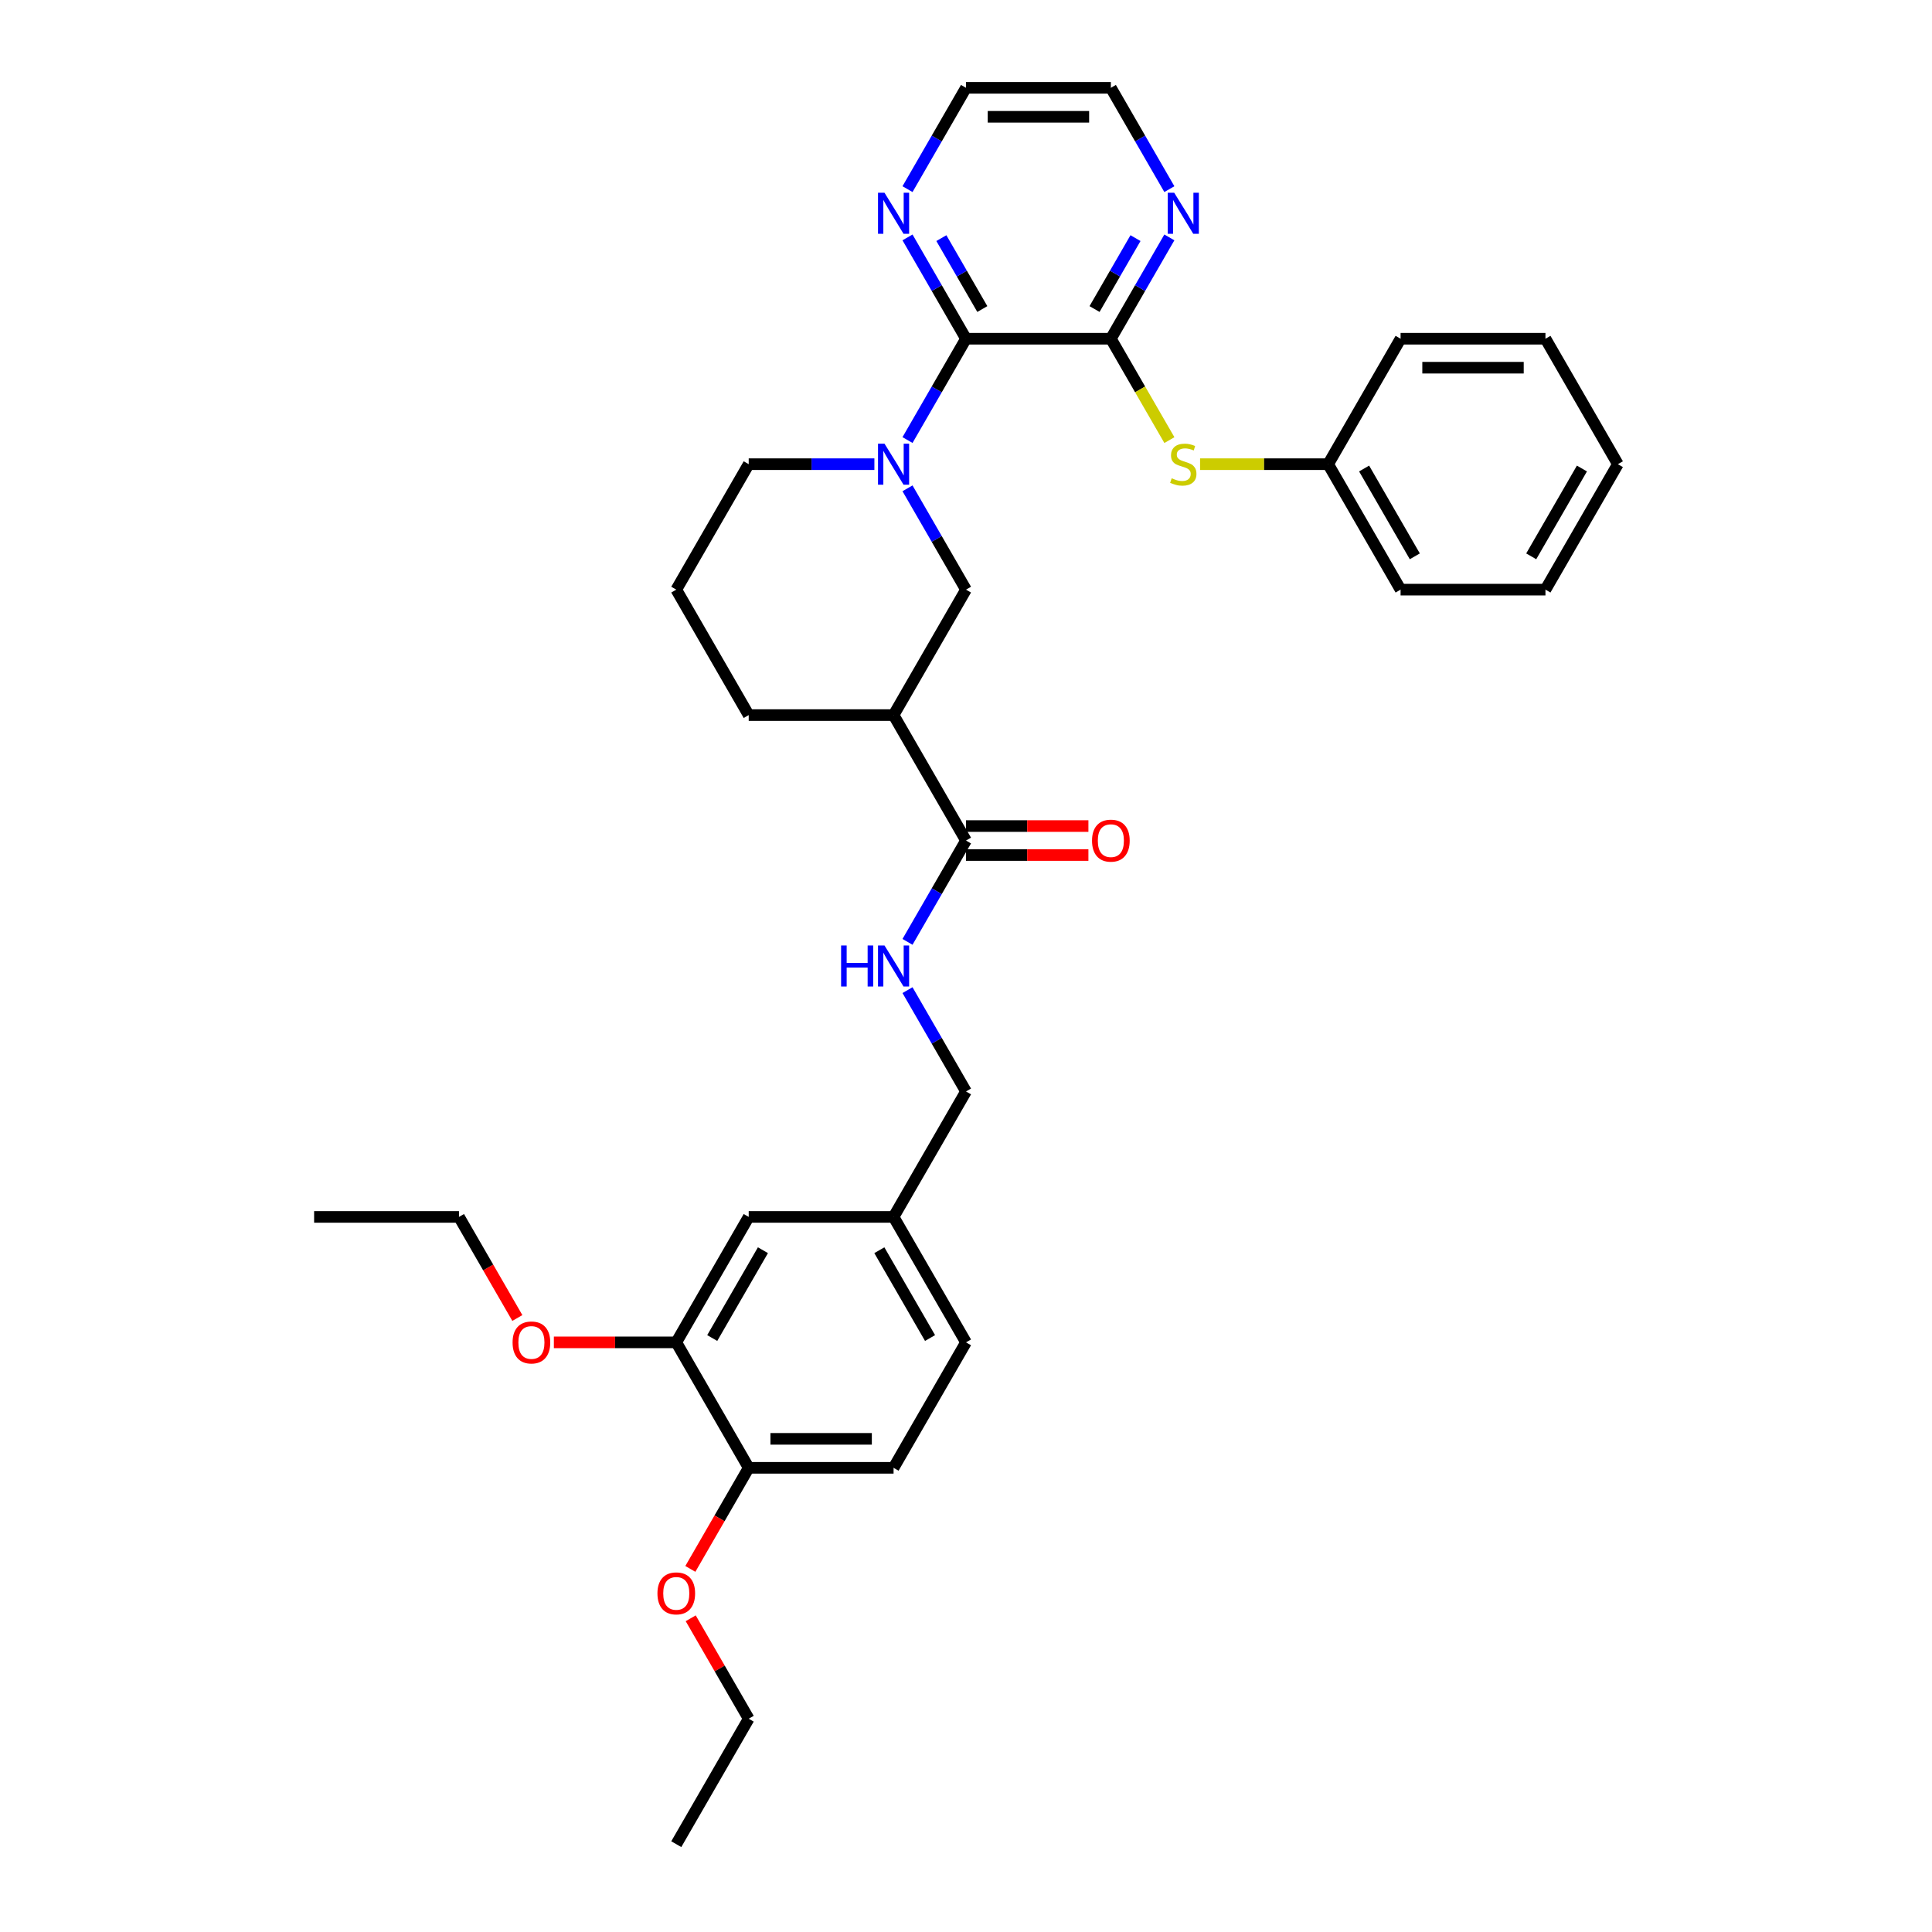 <?xml version='1.0' encoding='iso-8859-1'?>
<svg version='1.1' baseProfile='full'
              xmlns='http://www.w3.org/2000/svg'
                      xmlns:rdkit='http://www.rdkit.org/xml'
                      xmlns:xlink='http://www.w3.org/1999/xlink'
                  xml:space='preserve'
width='1000px' height='1000px' viewBox='0 0 1000 1000'>
<!-- END OF HEADER -->
<rect style='opacity:1.0;fill:#FFFFFF;stroke:none' width='1000' height='1000' x='0' y='0'> </rect>
<path class='bond-0' d='M 469.722,227.768 L 484.861,201.546' style='fill:none;fill-rule:evenodd;stroke:#0000FF;stroke-width:6px;stroke-linecap:butt;stroke-linejoin:miter;stroke-opacity:1' />
<path class='bond-0' d='M 484.861,201.546 L 500,175.325' style='fill:none;fill-rule:evenodd;stroke:#000000;stroke-width:6px;stroke-linecap:butt;stroke-linejoin:miter;stroke-opacity:1' />
<path class='bond-4' d='M 469.722,252.752 L 484.861,278.973' style='fill:none;fill-rule:evenodd;stroke:#0000FF;stroke-width:6px;stroke-linecap:butt;stroke-linejoin:miter;stroke-opacity:1' />
<path class='bond-4' d='M 484.861,278.973 L 500,305.195' style='fill:none;fill-rule:evenodd;stroke:#000000;stroke-width:6px;stroke-linecap:butt;stroke-linejoin:miter;stroke-opacity:1' />
<path class='bond-17' d='M 452.582,240.26 L 420.056,240.26' style='fill:none;fill-rule:evenodd;stroke:#0000FF;stroke-width:6px;stroke-linecap:butt;stroke-linejoin:miter;stroke-opacity:1' />
<path class='bond-17' d='M 420.056,240.26 L 387.529,240.26' style='fill:none;fill-rule:evenodd;stroke:#000000;stroke-width:6px;stroke-linecap:butt;stroke-linejoin:miter;stroke-opacity:1' />
<path class='bond-1' d='M 500,175.325 L 574.981,175.325' style='fill:none;fill-rule:evenodd;stroke:#000000;stroke-width:6px;stroke-linecap:butt;stroke-linejoin:miter;stroke-opacity:1' />
<path class='bond-8' d='M 500,175.325 L 484.861,149.103' style='fill:none;fill-rule:evenodd;stroke:#000000;stroke-width:6px;stroke-linecap:butt;stroke-linejoin:miter;stroke-opacity:1' />
<path class='bond-8' d='M 484.861,149.103 L 469.722,122.881' style='fill:none;fill-rule:evenodd;stroke:#0000FF;stroke-width:6px;stroke-linecap:butt;stroke-linejoin:miter;stroke-opacity:1' />
<path class='bond-8' d='M 508.445,159.96 L 497.848,141.605' style='fill:none;fill-rule:evenodd;stroke:#000000;stroke-width:6px;stroke-linecap:butt;stroke-linejoin:miter;stroke-opacity:1' />
<path class='bond-8' d='M 497.848,141.605 L 487.251,123.25' style='fill:none;fill-rule:evenodd;stroke:#0000FF;stroke-width:6px;stroke-linecap:butt;stroke-linejoin:miter;stroke-opacity:1' />
<path class='bond-5' d='M 574.981,175.325 L 590.128,201.561' style='fill:none;fill-rule:evenodd;stroke:#000000;stroke-width:6px;stroke-linecap:butt;stroke-linejoin:miter;stroke-opacity:1' />
<path class='bond-5' d='M 590.128,201.561 L 605.276,227.798' style='fill:none;fill-rule:evenodd;stroke:#CCCC00;stroke-width:6px;stroke-linecap:butt;stroke-linejoin:miter;stroke-opacity:1' />
<path class='bond-7' d='M 574.981,175.325 L 590.12,149.103' style='fill:none;fill-rule:evenodd;stroke:#000000;stroke-width:6px;stroke-linecap:butt;stroke-linejoin:miter;stroke-opacity:1' />
<path class='bond-7' d='M 590.12,149.103 L 605.259,122.881' style='fill:none;fill-rule:evenodd;stroke:#0000FF;stroke-width:6px;stroke-linecap:butt;stroke-linejoin:miter;stroke-opacity:1' />
<path class='bond-7' d='M 566.535,159.96 L 577.133,141.605' style='fill:none;fill-rule:evenodd;stroke:#000000;stroke-width:6px;stroke-linecap:butt;stroke-linejoin:miter;stroke-opacity:1' />
<path class='bond-7' d='M 577.133,141.605 L 587.73,123.25' style='fill:none;fill-rule:evenodd;stroke:#0000FF;stroke-width:6px;stroke-linecap:butt;stroke-linejoin:miter;stroke-opacity:1' />
<path class='bond-2' d='M 462.51,370.13 L 500,305.195' style='fill:none;fill-rule:evenodd;stroke:#000000;stroke-width:6px;stroke-linecap:butt;stroke-linejoin:miter;stroke-opacity:1' />
<path class='bond-3' d='M 462.51,370.13 L 500,435.065' style='fill:none;fill-rule:evenodd;stroke:#000000;stroke-width:6px;stroke-linecap:butt;stroke-linejoin:miter;stroke-opacity:1' />
<path class='bond-34' d='M 462.51,370.13 L 387.529,370.13' style='fill:none;fill-rule:evenodd;stroke:#000000;stroke-width:6px;stroke-linecap:butt;stroke-linejoin:miter;stroke-opacity:1' />
<path class='bond-6' d='M 500,435.065 L 484.861,461.287' style='fill:none;fill-rule:evenodd;stroke:#000000;stroke-width:6px;stroke-linecap:butt;stroke-linejoin:miter;stroke-opacity:1' />
<path class='bond-6' d='M 484.861,461.287 L 469.722,487.508' style='fill:none;fill-rule:evenodd;stroke:#0000FF;stroke-width:6px;stroke-linecap:butt;stroke-linejoin:miter;stroke-opacity:1' />
<path class='bond-11' d='M 500,442.563 L 531.679,442.563' style='fill:none;fill-rule:evenodd;stroke:#000000;stroke-width:6px;stroke-linecap:butt;stroke-linejoin:miter;stroke-opacity:1' />
<path class='bond-11' d='M 531.679,442.563 L 563.359,442.563' style='fill:none;fill-rule:evenodd;stroke:#FF0000;stroke-width:6px;stroke-linecap:butt;stroke-linejoin:miter;stroke-opacity:1' />
<path class='bond-11' d='M 500,427.567 L 531.679,427.567' style='fill:none;fill-rule:evenodd;stroke:#000000;stroke-width:6px;stroke-linecap:butt;stroke-linejoin:miter;stroke-opacity:1' />
<path class='bond-11' d='M 531.679,427.567 L 563.359,427.567' style='fill:none;fill-rule:evenodd;stroke:#FF0000;stroke-width:6px;stroke-linecap:butt;stroke-linejoin:miter;stroke-opacity:1' />
<path class='bond-16' d='M 621.154,240.26 L 654.302,240.26' style='fill:none;fill-rule:evenodd;stroke:#CCCC00;stroke-width:6px;stroke-linecap:butt;stroke-linejoin:miter;stroke-opacity:1' />
<path class='bond-16' d='M 654.302,240.26 L 687.451,240.26' style='fill:none;fill-rule:evenodd;stroke:#000000;stroke-width:6px;stroke-linecap:butt;stroke-linejoin:miter;stroke-opacity:1' />
<path class='bond-15' d='M 469.722,512.492 L 484.861,538.713' style='fill:none;fill-rule:evenodd;stroke:#0000FF;stroke-width:6px;stroke-linecap:butt;stroke-linejoin:miter;stroke-opacity:1' />
<path class='bond-15' d='M 484.861,538.713 L 500,564.935' style='fill:none;fill-rule:evenodd;stroke:#000000;stroke-width:6px;stroke-linecap:butt;stroke-linejoin:miter;stroke-opacity:1' />
<path class='bond-35' d='M 605.259,97.898 L 590.12,71.676' style='fill:none;fill-rule:evenodd;stroke:#0000FF;stroke-width:6px;stroke-linecap:butt;stroke-linejoin:miter;stroke-opacity:1' />
<path class='bond-35' d='M 590.12,71.676 L 574.981,45.455' style='fill:none;fill-rule:evenodd;stroke:#000000;stroke-width:6px;stroke-linecap:butt;stroke-linejoin:miter;stroke-opacity:1' />
<path class='bond-24' d='M 469.722,97.898 L 484.861,71.676' style='fill:none;fill-rule:evenodd;stroke:#0000FF;stroke-width:6px;stroke-linecap:butt;stroke-linejoin:miter;stroke-opacity:1' />
<path class='bond-24' d='M 484.861,71.676 L 500,45.455' style='fill:none;fill-rule:evenodd;stroke:#000000;stroke-width:6px;stroke-linecap:butt;stroke-linejoin:miter;stroke-opacity:1' />
<path class='bond-9' d='M 350.039,694.805 L 387.529,629.87' style='fill:none;fill-rule:evenodd;stroke:#000000;stroke-width:6px;stroke-linecap:butt;stroke-linejoin:miter;stroke-opacity:1' />
<path class='bond-9' d='M 368.649,692.563 L 394.893,647.108' style='fill:none;fill-rule:evenodd;stroke:#000000;stroke-width:6px;stroke-linecap:butt;stroke-linejoin:miter;stroke-opacity:1' />
<path class='bond-19' d='M 350.039,694.805 L 318.36,694.805' style='fill:none;fill-rule:evenodd;stroke:#000000;stroke-width:6px;stroke-linecap:butt;stroke-linejoin:miter;stroke-opacity:1' />
<path class='bond-19' d='M 318.36,694.805 L 286.68,694.805' style='fill:none;fill-rule:evenodd;stroke:#FF0000;stroke-width:6px;stroke-linecap:butt;stroke-linejoin:miter;stroke-opacity:1' />
<path class='bond-37' d='M 350.039,694.805 L 387.529,759.74' style='fill:none;fill-rule:evenodd;stroke:#000000;stroke-width:6px;stroke-linecap:butt;stroke-linejoin:miter;stroke-opacity:1' />
<path class='bond-10' d='M 387.529,759.74 L 462.51,759.74' style='fill:none;fill-rule:evenodd;stroke:#000000;stroke-width:6px;stroke-linecap:butt;stroke-linejoin:miter;stroke-opacity:1' />
<path class='bond-10' d='M 398.776,744.744 L 451.263,744.744' style='fill:none;fill-rule:evenodd;stroke:#000000;stroke-width:6px;stroke-linecap:butt;stroke-linejoin:miter;stroke-opacity:1' />
<path class='bond-21' d='M 387.529,759.74 L 372.425,785.902' style='fill:none;fill-rule:evenodd;stroke:#000000;stroke-width:6px;stroke-linecap:butt;stroke-linejoin:miter;stroke-opacity:1' />
<path class='bond-21' d='M 372.425,785.902 L 357.32,812.064' style='fill:none;fill-rule:evenodd;stroke:#FF0000;stroke-width:6px;stroke-linecap:butt;stroke-linejoin:miter;stroke-opacity:1' />
<path class='bond-12' d='M 387.529,629.87 L 462.51,629.87' style='fill:none;fill-rule:evenodd;stroke:#000000;stroke-width:6px;stroke-linecap:butt;stroke-linejoin:miter;stroke-opacity:1' />
<path class='bond-13' d='M 462.51,759.74 L 500,694.805' style='fill:none;fill-rule:evenodd;stroke:#000000;stroke-width:6px;stroke-linecap:butt;stroke-linejoin:miter;stroke-opacity:1' />
<path class='bond-14' d='M 462.51,629.87 L 500,564.935' style='fill:none;fill-rule:evenodd;stroke:#000000;stroke-width:6px;stroke-linecap:butt;stroke-linejoin:miter;stroke-opacity:1' />
<path class='bond-18' d='M 462.51,629.87 L 500,694.805' style='fill:none;fill-rule:evenodd;stroke:#000000;stroke-width:6px;stroke-linecap:butt;stroke-linejoin:miter;stroke-opacity:1' />
<path class='bond-18' d='M 455.146,647.108 L 481.389,692.563' style='fill:none;fill-rule:evenodd;stroke:#000000;stroke-width:6px;stroke-linecap:butt;stroke-linejoin:miter;stroke-opacity:1' />
<path class='bond-27' d='M 687.451,240.26 L 724.942,305.195' style='fill:none;fill-rule:evenodd;stroke:#000000;stroke-width:6px;stroke-linecap:butt;stroke-linejoin:miter;stroke-opacity:1' />
<path class='bond-27' d='M 706.062,242.502 L 732.305,287.956' style='fill:none;fill-rule:evenodd;stroke:#000000;stroke-width:6px;stroke-linecap:butt;stroke-linejoin:miter;stroke-opacity:1' />
<path class='bond-28' d='M 687.451,240.26 L 724.942,175.325' style='fill:none;fill-rule:evenodd;stroke:#000000;stroke-width:6px;stroke-linecap:butt;stroke-linejoin:miter;stroke-opacity:1' />
<path class='bond-22' d='M 387.529,240.26 L 350.039,305.195' style='fill:none;fill-rule:evenodd;stroke:#000000;stroke-width:6px;stroke-linecap:butt;stroke-linejoin:miter;stroke-opacity:1' />
<path class='bond-25' d='M 267.777,682.193 L 252.673,656.032' style='fill:none;fill-rule:evenodd;stroke:#FF0000;stroke-width:6px;stroke-linecap:butt;stroke-linejoin:miter;stroke-opacity:1' />
<path class='bond-25' d='M 252.673,656.032 L 237.568,629.87' style='fill:none;fill-rule:evenodd;stroke:#000000;stroke-width:6px;stroke-linecap:butt;stroke-linejoin:miter;stroke-opacity:1' />
<path class='bond-20' d='M 387.529,370.13 L 350.039,305.195' style='fill:none;fill-rule:evenodd;stroke:#000000;stroke-width:6px;stroke-linecap:butt;stroke-linejoin:miter;stroke-opacity:1' />
<path class='bond-26' d='M 357.511,837.617 L 372.52,863.614' style='fill:none;fill-rule:evenodd;stroke:#FF0000;stroke-width:6px;stroke-linecap:butt;stroke-linejoin:miter;stroke-opacity:1' />
<path class='bond-26' d='M 372.52,863.614 L 387.529,889.61' style='fill:none;fill-rule:evenodd;stroke:#000000;stroke-width:6px;stroke-linecap:butt;stroke-linejoin:miter;stroke-opacity:1' />
<path class='bond-23' d='M 574.981,45.455 L 500,45.455' style='fill:none;fill-rule:evenodd;stroke:#000000;stroke-width:6px;stroke-linecap:butt;stroke-linejoin:miter;stroke-opacity:1' />
<path class='bond-23' d='M 563.733,60.451 L 511.247,60.451' style='fill:none;fill-rule:evenodd;stroke:#000000;stroke-width:6px;stroke-linecap:butt;stroke-linejoin:miter;stroke-opacity:1' />
<path class='bond-30' d='M 237.568,629.87 L 162.588,629.87' style='fill:none;fill-rule:evenodd;stroke:#000000;stroke-width:6px;stroke-linecap:butt;stroke-linejoin:miter;stroke-opacity:1' />
<path class='bond-29' d='M 387.529,889.61 L 350.039,954.545' style='fill:none;fill-rule:evenodd;stroke:#000000;stroke-width:6px;stroke-linecap:butt;stroke-linejoin:miter;stroke-opacity:1' />
<path class='bond-32' d='M 724.942,305.195 L 799.922,305.195' style='fill:none;fill-rule:evenodd;stroke:#000000;stroke-width:6px;stroke-linecap:butt;stroke-linejoin:miter;stroke-opacity:1' />
<path class='bond-31' d='M 724.942,175.325 L 799.922,175.325' style='fill:none;fill-rule:evenodd;stroke:#000000;stroke-width:6px;stroke-linecap:butt;stroke-linejoin:miter;stroke-opacity:1' />
<path class='bond-31' d='M 736.189,190.321 L 788.675,190.321' style='fill:none;fill-rule:evenodd;stroke:#000000;stroke-width:6px;stroke-linecap:butt;stroke-linejoin:miter;stroke-opacity:1' />
<path class='bond-33' d='M 799.922,175.325 L 837.412,240.26' style='fill:none;fill-rule:evenodd;stroke:#000000;stroke-width:6px;stroke-linecap:butt;stroke-linejoin:miter;stroke-opacity:1' />
<path class='bond-36' d='M 799.922,305.195 L 837.412,240.26' style='fill:none;fill-rule:evenodd;stroke:#000000;stroke-width:6px;stroke-linecap:butt;stroke-linejoin:miter;stroke-opacity:1' />
<path class='bond-36' d='M 792.559,287.956 L 818.802,242.502' style='fill:none;fill-rule:evenodd;stroke:#000000;stroke-width:6px;stroke-linecap:butt;stroke-linejoin:miter;stroke-opacity:1' />
<path  class='atom-0' d='M 457.816 229.642
L 464.774 240.89
Q 465.464 241.999, 466.574 244.009
Q 467.683 246.018, 467.743 246.138
L 467.743 229.642
L 470.563 229.642
L 470.563 250.877
L 467.653 250.877
L 460.185 238.58
Q 459.316 237.141, 458.386 235.491
Q 457.486 233.841, 457.216 233.332
L 457.216 250.877
L 454.457 250.877
L 454.457 229.642
L 457.816 229.642
' fill='#0000FF'/>
<path  class='atom-6' d='M 606.472 247.548
Q 606.712 247.638, 607.702 248.058
Q 608.692 248.478, 609.772 248.748
Q 610.881 248.987, 611.961 248.987
Q 613.97 248.987, 615.14 248.028
Q 616.31 247.038, 616.31 245.328
Q 616.31 244.159, 615.71 243.439
Q 615.14 242.719, 614.24 242.329
Q 613.341 241.939, 611.841 241.489
Q 609.951 240.92, 608.812 240.38
Q 607.702 239.84, 606.892 238.7
Q 606.112 237.56, 606.112 235.641
Q 606.112 232.972, 607.912 231.322
Q 609.742 229.672, 613.341 229.672
Q 615.8 229.672, 618.589 230.842
L 617.899 233.152
Q 615.35 232.102, 613.431 232.102
Q 611.361 232.102, 610.221 232.972
Q 609.082 233.811, 609.112 235.281
Q 609.112 236.421, 609.682 237.111
Q 610.281 237.8, 611.121 238.19
Q 611.991 238.58, 613.431 239.03
Q 615.35 239.63, 616.49 240.23
Q 617.629 240.83, 618.439 242.059
Q 619.279 243.259, 619.279 245.328
Q 619.279 248.268, 617.3 249.857
Q 615.35 251.417, 612.081 251.417
Q 610.191 251.417, 608.752 250.997
Q 607.342 250.607, 605.663 249.917
L 606.472 247.548
' fill='#CCCC00'/>
<path  class='atom-7' d='M 435.352 489.383
L 438.231 489.383
L 438.231 498.41
L 449.088 498.41
L 449.088 489.383
L 451.967 489.383
L 451.967 510.617
L 449.088 510.617
L 449.088 500.81
L 438.231 500.81
L 438.231 510.617
L 435.352 510.617
L 435.352 489.383
' fill='#0000FF'/>
<path  class='atom-7' d='M 457.816 489.383
L 464.774 500.63
Q 465.464 501.74, 466.574 503.749
Q 467.683 505.759, 467.743 505.878
L 467.743 489.383
L 470.563 489.383
L 470.563 510.617
L 467.653 510.617
L 460.185 498.32
Q 459.316 496.881, 458.386 495.231
Q 457.486 493.582, 457.216 493.072
L 457.216 510.617
L 454.457 510.617
L 454.457 489.383
L 457.816 489.383
' fill='#0000FF'/>
<path  class='atom-8' d='M 607.777 99.772
L 614.735 111.019
Q 615.425 112.129, 616.535 114.139
Q 617.644 116.148, 617.704 116.268
L 617.704 99.772
L 620.524 99.772
L 620.524 121.007
L 617.614 121.007
L 610.146 108.71
Q 609.277 107.27, 608.347 105.621
Q 607.447 103.971, 607.177 103.461
L 607.177 121.007
L 604.418 121.007
L 604.418 99.772
L 607.777 99.772
' fill='#0000FF'/>
<path  class='atom-9' d='M 457.816 99.772
L 464.774 111.019
Q 465.464 112.129, 466.574 114.139
Q 467.683 116.148, 467.743 116.268
L 467.743 99.772
L 470.563 99.772
L 470.563 121.007
L 467.653 121.007
L 460.185 108.71
Q 459.316 107.27, 458.386 105.621
Q 457.486 103.971, 457.216 103.461
L 457.216 121.007
L 454.457 121.007
L 454.457 99.772
L 457.816 99.772
' fill='#0000FF'/>
<path  class='atom-12' d='M 565.233 435.125
Q 565.233 430.026, 567.752 427.177
Q 570.272 424.328, 574.981 424.328
Q 579.689 424.328, 582.209 427.177
Q 584.728 430.026, 584.728 435.125
Q 584.728 440.284, 582.179 443.223
Q 579.629 446.132, 574.981 446.132
Q 570.302 446.132, 567.752 443.223
Q 565.233 440.314, 565.233 435.125
M 574.981 443.733
Q 578.22 443.733, 579.959 441.573
Q 581.729 439.384, 581.729 435.125
Q 581.729 430.956, 579.959 428.857
Q 578.22 426.727, 574.981 426.727
Q 571.741 426.727, 569.972 428.827
Q 568.232 430.926, 568.232 435.125
Q 568.232 439.414, 569.972 441.573
Q 571.741 443.733, 574.981 443.733
' fill='#FF0000'/>
<path  class='atom-20' d='M 265.311 694.865
Q 265.311 689.767, 267.83 686.917
Q 270.35 684.068, 275.058 684.068
Q 279.767 684.068, 282.286 686.917
Q 284.806 689.767, 284.806 694.865
Q 284.806 700.024, 282.256 702.963
Q 279.707 705.872, 275.058 705.872
Q 270.38 705.872, 267.83 702.963
Q 265.311 700.054, 265.311 694.865
M 275.058 703.473
Q 278.297 703.473, 280.037 701.314
Q 281.807 699.124, 281.807 694.865
Q 281.807 690.696, 280.037 688.597
Q 278.297 686.467, 275.058 686.467
Q 271.819 686.467, 270.05 688.567
Q 268.31 690.666, 268.31 694.865
Q 268.31 699.154, 270.05 701.314
Q 271.819 703.473, 275.058 703.473
' fill='#FF0000'/>
<path  class='atom-22' d='M 340.291 824.735
Q 340.291 819.637, 342.811 816.787
Q 345.33 813.938, 350.039 813.938
Q 354.748 813.938, 357.267 816.787
Q 359.786 819.637, 359.786 824.735
Q 359.786 829.894, 357.237 832.833
Q 354.688 835.742, 350.039 835.742
Q 345.36 835.742, 342.811 832.833
Q 340.291 829.924, 340.291 824.735
M 350.039 833.343
Q 353.278 833.343, 355.018 831.184
Q 356.787 828.994, 356.787 824.735
Q 356.787 820.566, 355.018 818.467
Q 353.278 816.337, 350.039 816.337
Q 346.8 816.337, 345.03 818.437
Q 343.291 820.536, 343.291 824.735
Q 343.291 829.024, 345.03 831.184
Q 346.8 833.343, 350.039 833.343
' fill='#FF0000'/>
</svg>
